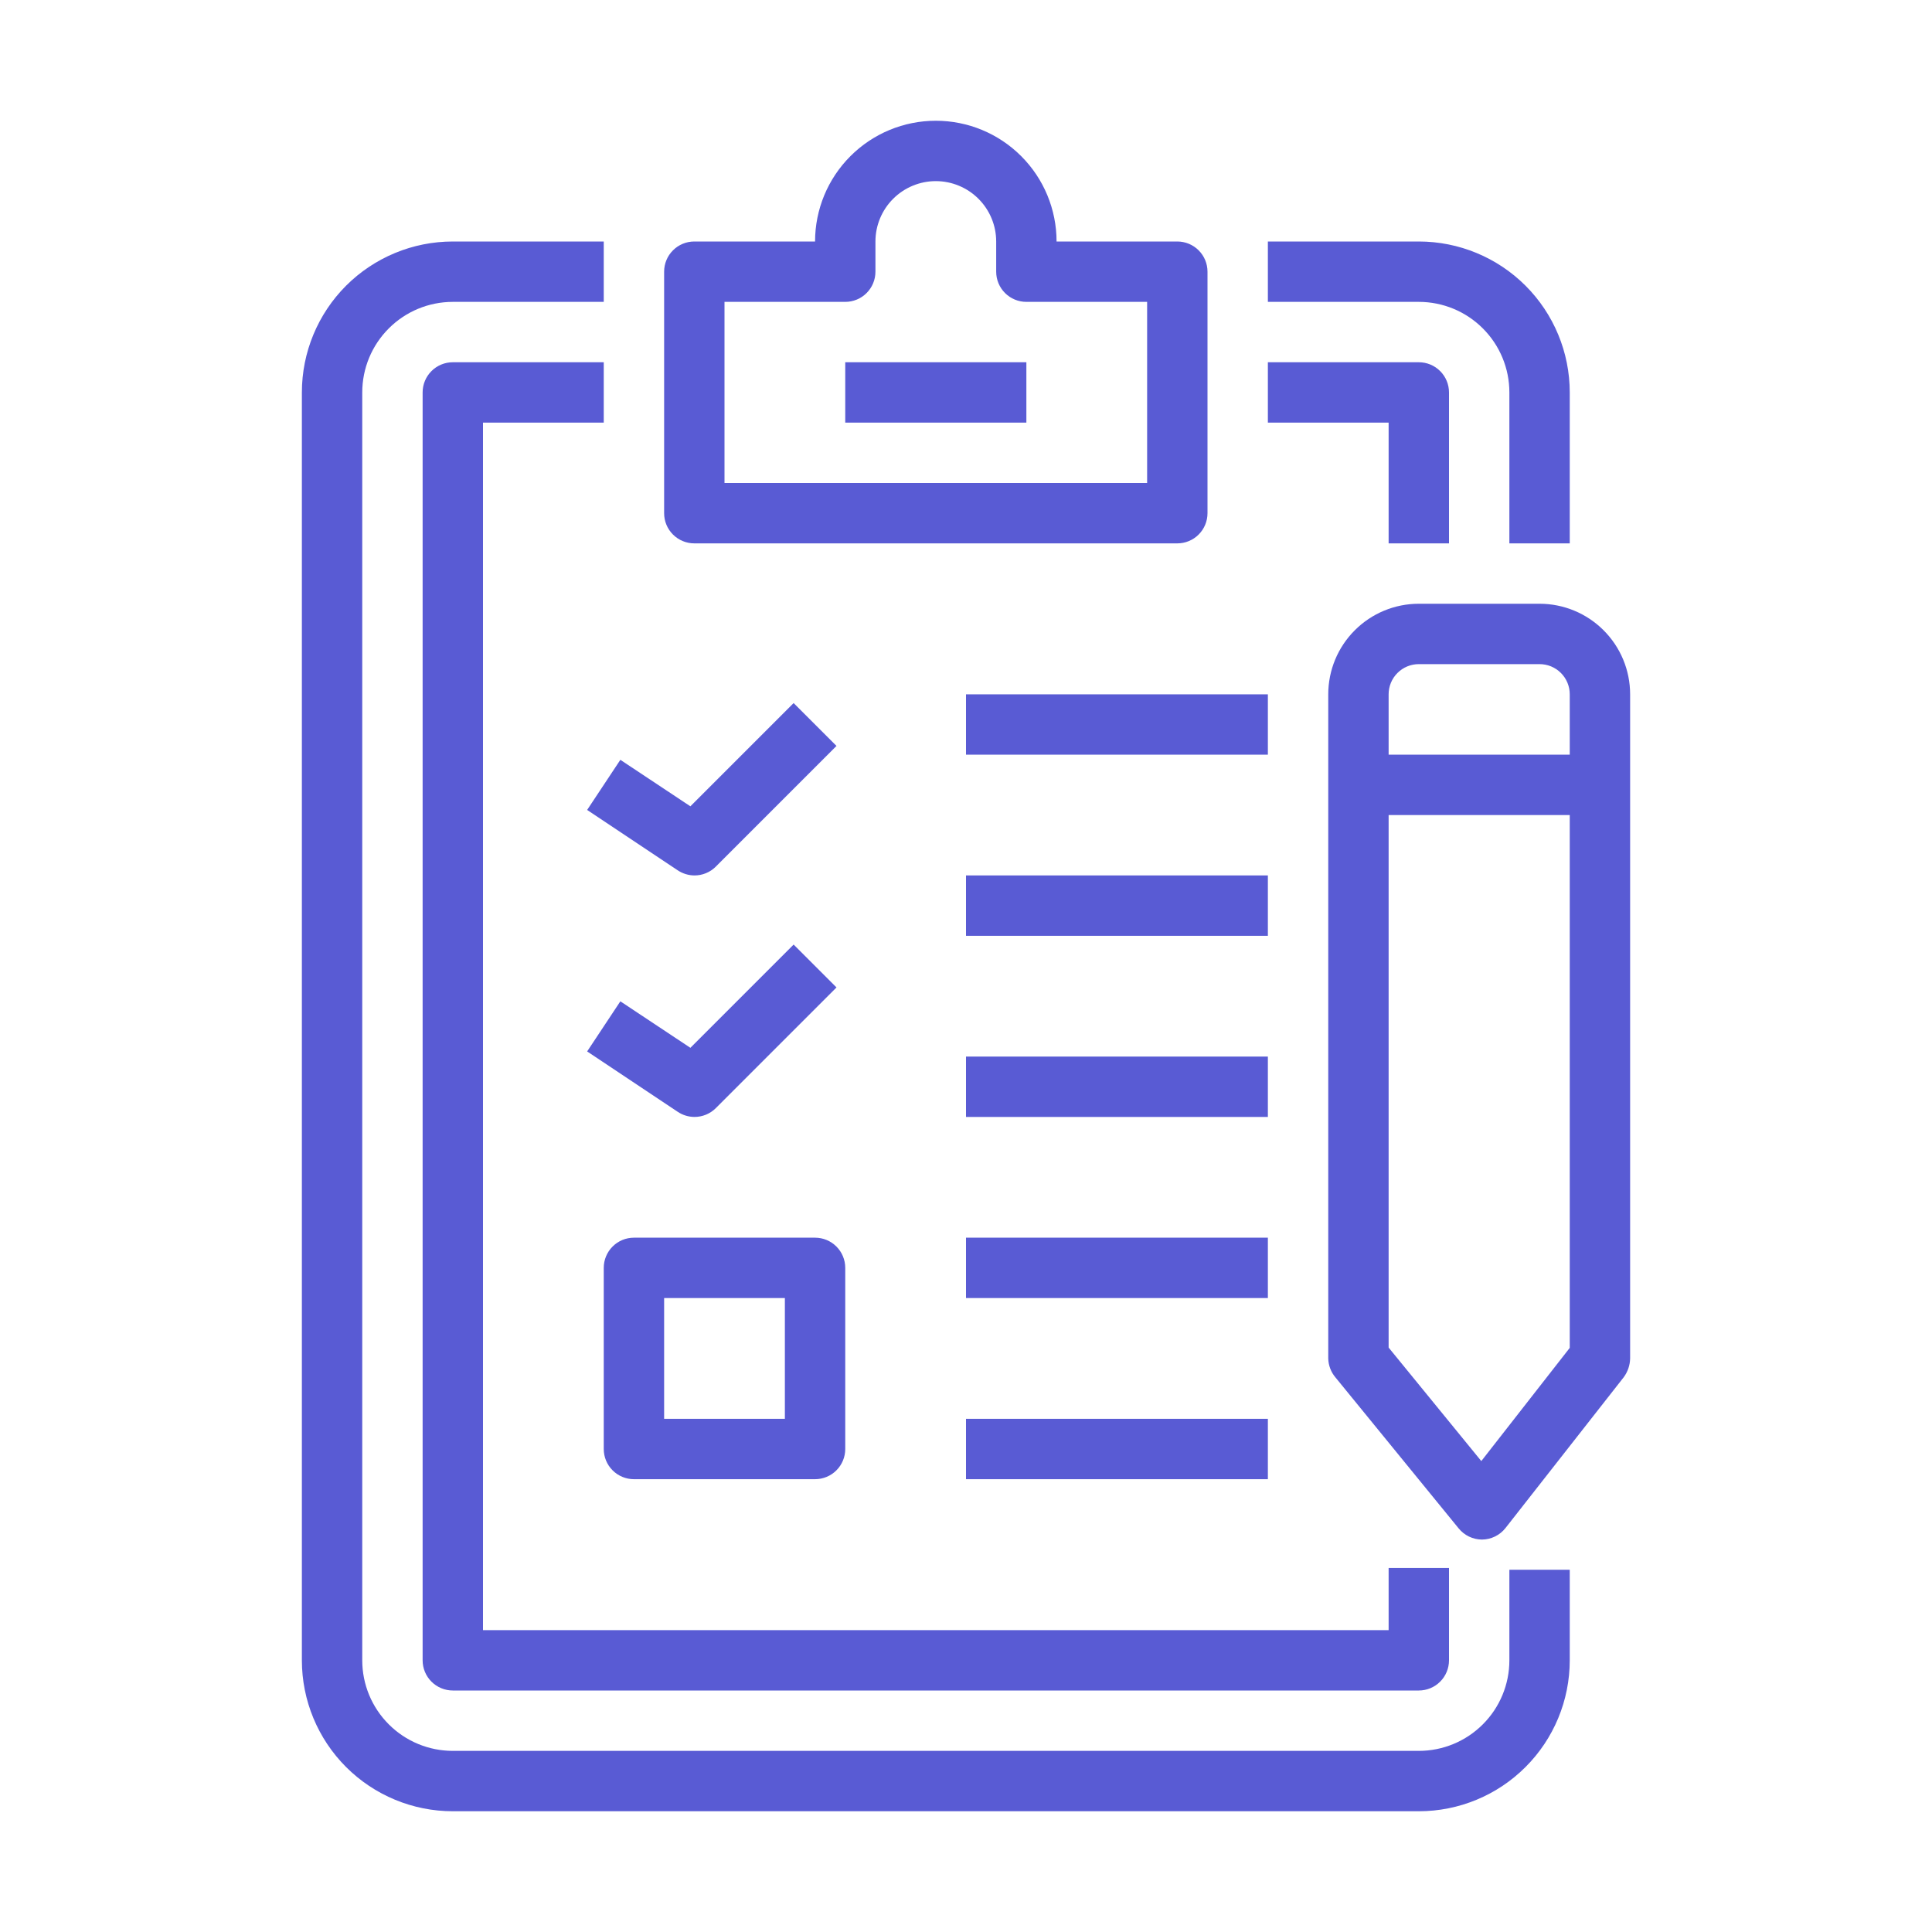 <svg width="64" height="64" viewBox="0 0 64 64" fill="none" xmlns="http://www.w3.org/2000/svg">
<path d="M50 52H52V55C52 56.326 51.473 57.598 50.535 58.535C49.598 59.473 48.326 60 47 60H15C13.674 60 12.402 59.473 11.464 58.535C10.527 57.598 10 56.326 10 55V13C10 11.674 10.527 10.402 11.464 9.464C12.402 8.527 13.674 8 15 8H20V10H15C14.204 10 13.441 10.316 12.879 10.879C12.316 11.441 12 12.204 12 13V55C12 55.796 12.316 56.559 12.879 57.121C13.441 57.684 14.204 58 15 58H47C47.796 58 48.559 57.684 49.121 57.121C49.684 56.559 50 55.796 50 55V52ZM50 13V18H52V13C52 11.674 51.473 10.402 50.535 9.464C49.598 8.527 48.326 8 47 8H42V10H47C47.796 10 48.559 10.316 49.121 10.879C49.684 11.441 50 12.204 50 13ZM20 14V12H15C14.735 12 14.48 12.105 14.293 12.293C14.105 12.48 14 12.735 14 13V55C14 55.265 14.105 55.52 14.293 55.707C14.48 55.895 14.735 56 15 56H47C47.265 56 47.52 55.895 47.707 55.707C47.895 55.52 48 55.265 48 55V51.94H46V54H16V14H20ZM46 18H48V13C48 12.735 47.895 12.48 47.707 12.293C47.52 12.105 47.265 12 47 12H42V14H46V18ZM22 17V9C22 8.735 22.105 8.48 22.293 8.293C22.48 8.105 22.735 8 23 8H27C27 6.939 27.421 5.922 28.172 5.172C28.922 4.421 29.939 4 31 4C32.061 4 33.078 4.421 33.828 5.172C34.579 5.922 35 6.939 35 8H39C39.265 8 39.52 8.105 39.707 8.293C39.895 8.48 40 8.735 40 9V17C40 17.265 39.895 17.52 39.707 17.707C39.52 17.895 39.265 18 39 18H23C22.735 18 22.48 17.895 22.293 17.707C22.105 17.52 22 17.265 22 17ZM24 16H38V10H34C33.735 10 33.48 9.895 33.293 9.707C33.105 9.52 33 9.265 33 9V8C33 7.47 32.789 6.961 32.414 6.586C32.039 6.211 31.53 6 31 6C30.47 6 29.961 6.211 29.586 6.586C29.211 6.961 29 7.47 29 8V9C29 9.265 28.895 9.52 28.707 9.707C28.52 9.895 28.265 10 28 10H24V16ZM28 14H34V12H28V14ZM32 25H42V23H32V25ZM42 29H32V31H42V29ZM32 37H42V35H32V37ZM32 43H42V41H32V43ZM21 41H27C27.265 41 27.52 41.105 27.707 41.293C27.895 41.48 28 41.735 28 42V48C28 48.265 27.895 48.52 27.707 48.707C27.52 48.895 27.265 49 27 49H21C20.735 49 20.48 48.895 20.293 48.707C20.105 48.52 20 48.265 20 48V42C20 41.735 20.105 41.48 20.293 41.293C20.48 41.105 20.735 41 21 41ZM22 47H26V43H22V47ZM32 49H42V47H32V49ZM22.45 28.83C22.613 28.939 22.804 28.998 23 29C23.132 29.001 23.262 28.976 23.384 28.926C23.506 28.876 23.617 28.803 23.71 28.71L27.71 24.71L26.29 23.29L22.87 26.71L20.55 25.17L19.45 26.83L22.45 28.83ZM22.87 34.71L20.55 33.17L19.45 34.83L22.45 36.83C22.613 36.939 22.804 36.998 23 37C23.132 37.001 23.262 36.975 23.384 36.926C23.506 36.876 23.617 36.803 23.71 36.71L27.71 32.71L26.29 31.29L22.87 34.71ZM54 23V45C53.996 45.223 53.922 45.44 53.79 45.62L49.87 50.62C49.777 50.738 49.658 50.833 49.523 50.899C49.388 50.965 49.24 50.999 49.09 51C48.942 50.999 48.797 50.965 48.663 50.901C48.53 50.837 48.413 50.745 48.32 50.63L44.24 45.63C44.09 45.454 44.005 45.231 44 45V23C44 22.204 44.316 21.441 44.879 20.879C45.441 20.316 46.204 20 47 20H51C51.796 20 52.559 20.316 53.121 20.879C53.684 21.441 54 22.204 54 23ZM46 25H52V23C52 22.735 51.895 22.48 51.707 22.293C51.52 22.105 51.265 22 51 22H47C46.735 22 46.48 22.105 46.293 22.293C46.105 22.48 46 22.735 46 23V25ZM52 27H46V44.64L49.07 48.4L52 44.65V27Z" fill="#595BD4"/>
</svg>
